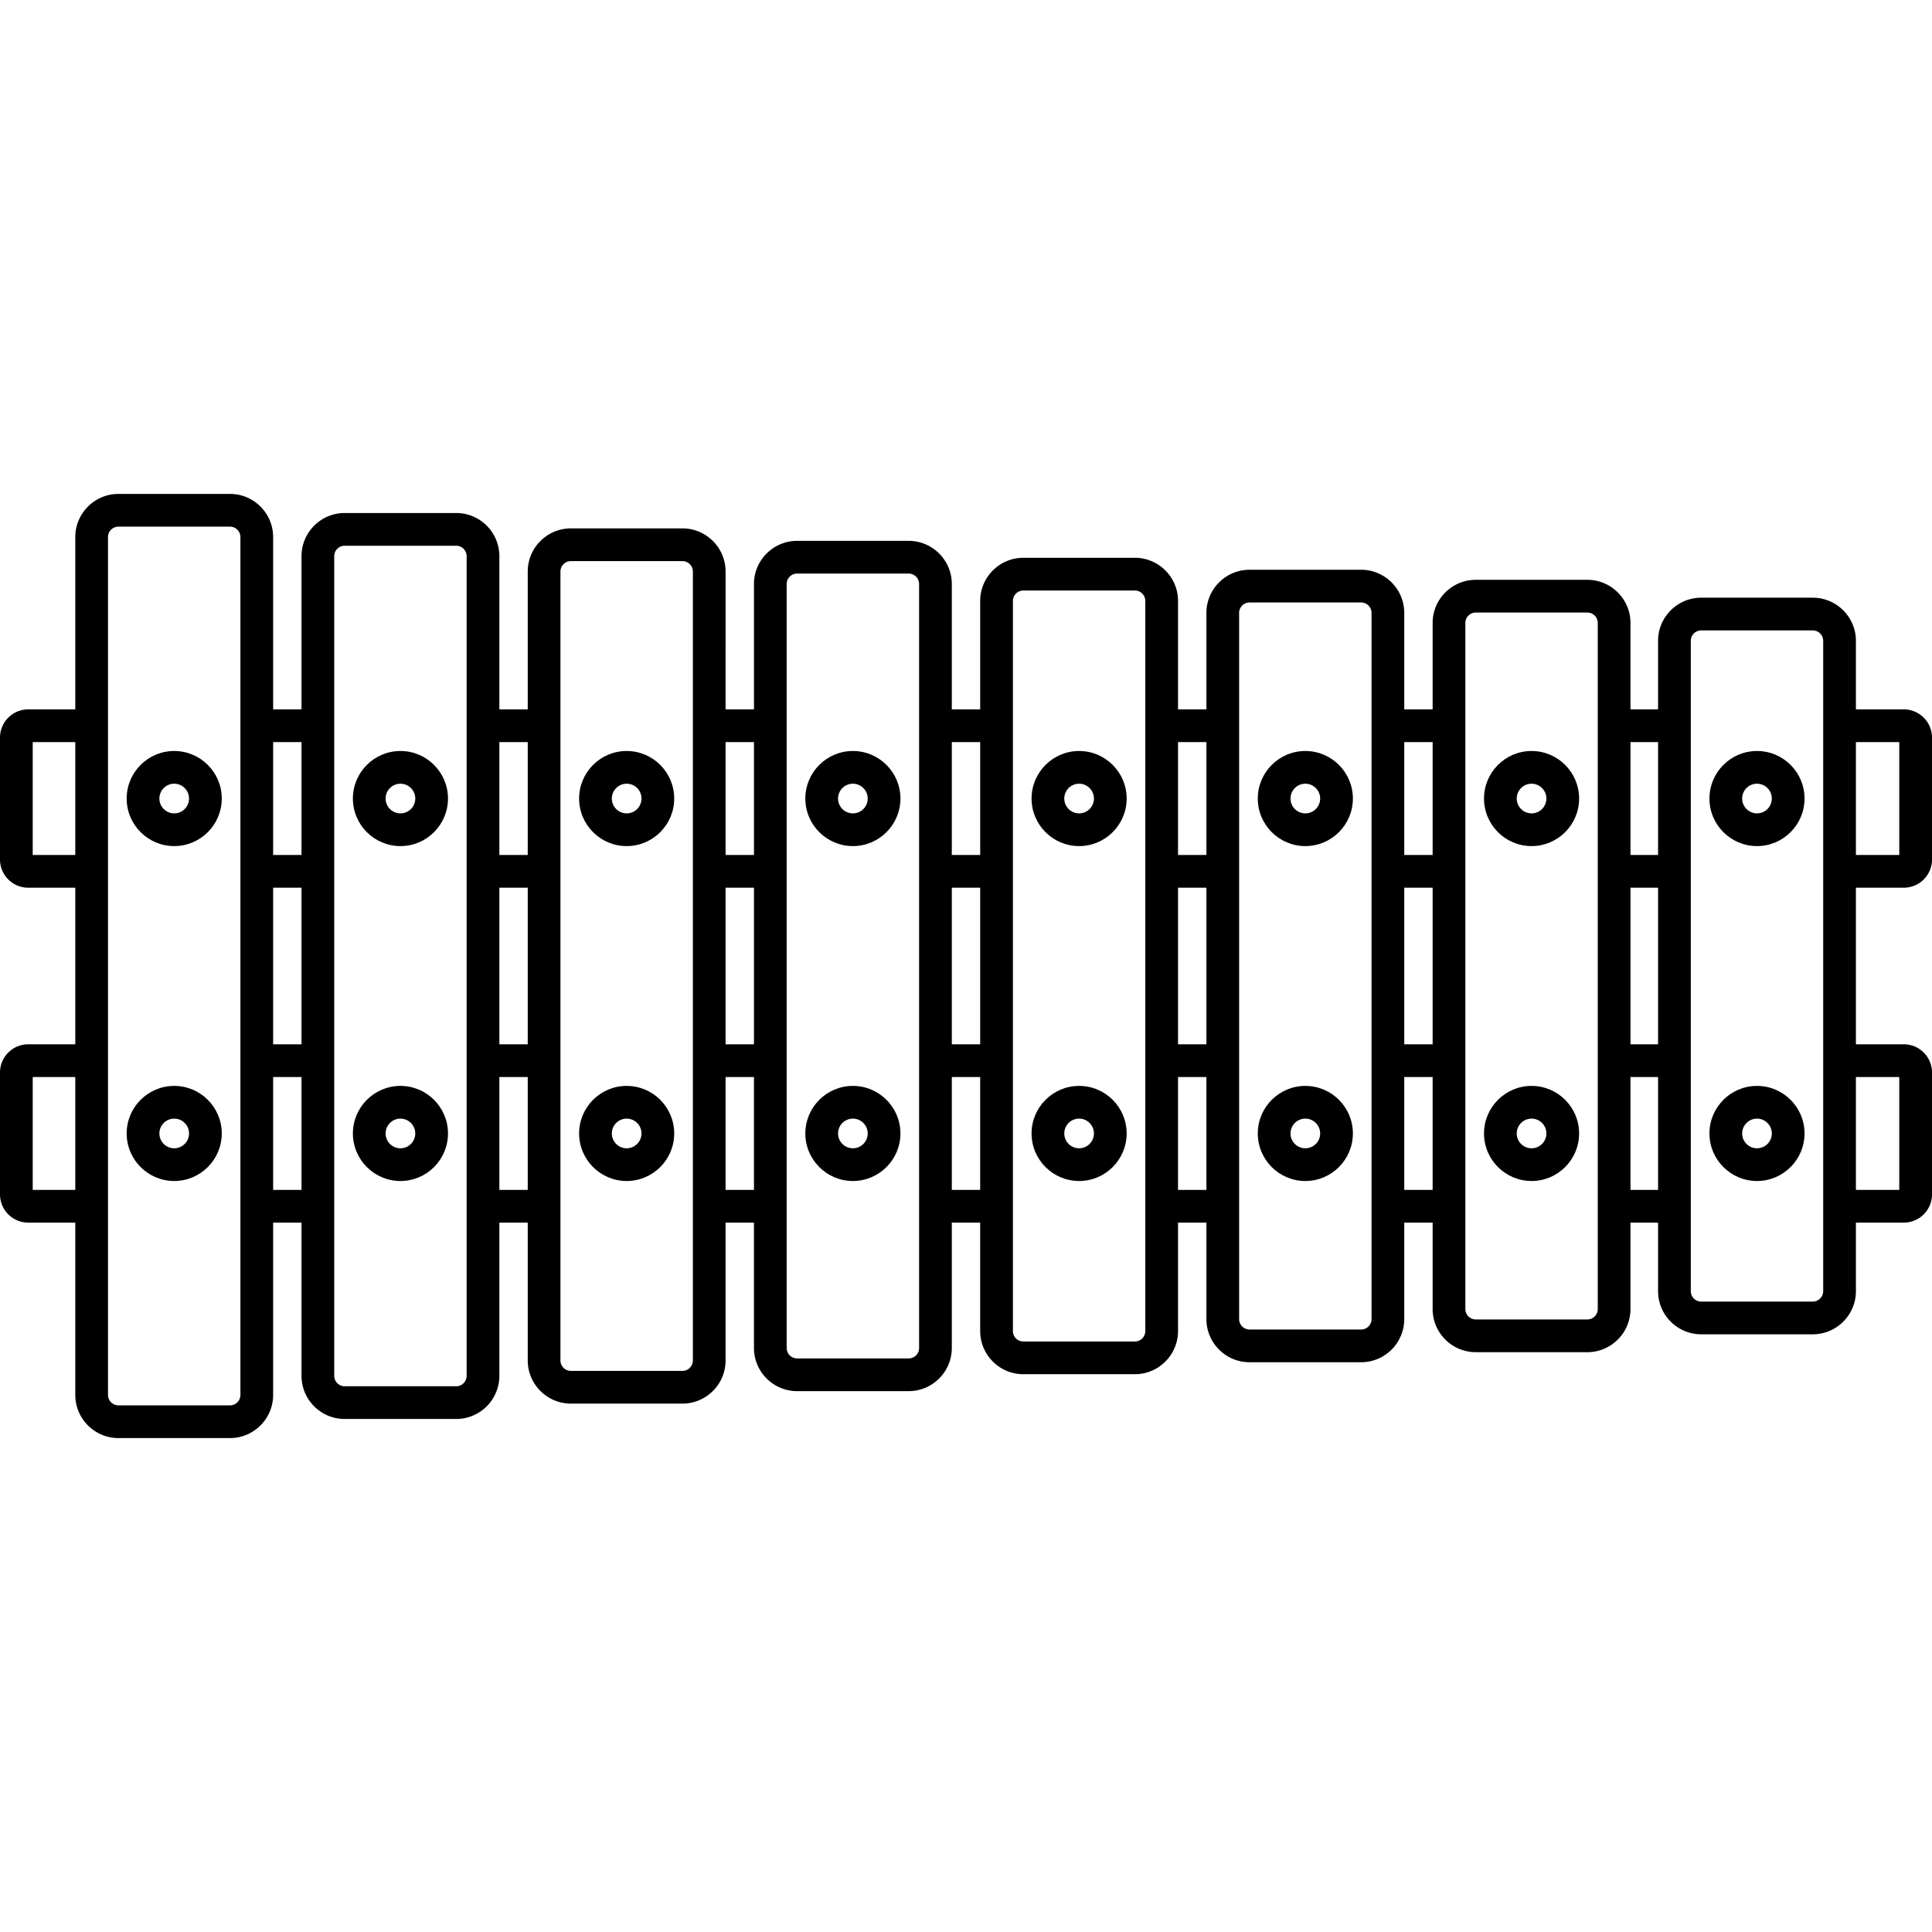 <svg xmlns="http://www.w3.org/2000/svg" viewBox="0 0 472.4 472.4" style="enable-background:new 0 0 472.4 472.4" xml:space="preserve"><path d="M42.598 183.627c-6.412 0-11.627 5.216-11.627 11.628 0 6.411 5.216 11.627 11.627 11.627 6.411 0 11.627-5.216 11.627-11.627 0-6.412-5.216-11.628-11.627-11.628zm0 15.255c-2 0-3.627-1.627-3.627-3.627s1.627-3.628 3.627-3.628 3.627 1.628 3.627 3.628-1.627 3.627-3.627 3.627zm0 66.636c-6.412 0-11.627 5.216-11.627 11.627s5.216 11.627 11.627 11.627c6.411 0 11.627-5.216 11.627-11.627s-5.216-11.627-11.627-11.627zm0 15.254c-2 0-3.627-1.627-3.627-3.627s1.627-3.627 3.627-3.627 3.627 1.627 3.627 3.627-1.627 3.627-3.627 3.627zm110.63-97.145c-6.412 0-11.627 5.216-11.627 11.628 0 6.411 5.216 11.627 11.627 11.627 6.411 0 11.627-5.216 11.627-11.627-.001-6.412-5.216-11.628-11.627-11.628zm0 15.255c-2 0-3.627-1.627-3.627-3.627s1.627-3.628 3.627-3.628 3.627 1.628 3.627 3.628-1.627 3.627-3.627 3.627zm0 66.636c-6.412 0-11.627 5.216-11.627 11.627s5.216 11.627 11.627 11.627c6.411 0 11.627-5.216 11.627-11.627s-5.216-11.627-11.627-11.627zm0 15.254c-2 0-3.627-1.627-3.627-3.627s1.627-3.627 3.627-3.627 3.627 1.627 3.627 3.627-1.627 3.627-3.627 3.627zm-55.315-97.145c-6.412 0-11.627 5.216-11.627 11.628 0 6.411 5.216 11.627 11.627 11.627 6.411 0 11.627-5.216 11.627-11.627 0-6.412-5.216-11.628-11.627-11.628zm0 15.255c-2 0-3.627-1.627-3.627-3.627s1.627-3.628 3.627-3.628 3.627 1.628 3.627 3.628-1.627 3.627-3.627 3.627zm0 66.636c-6.412 0-11.627 5.216-11.627 11.627s5.216 11.627 11.627 11.627c6.411 0 11.627-5.216 11.627-11.627s-5.216-11.627-11.627-11.627zm0 15.254c-2 0-3.627-1.627-3.627-3.627s1.627-3.627 3.627-3.627 3.627 1.627 3.627 3.627-1.627 3.627-3.627 3.627zm110.629-97.145c-6.411 0-11.627 5.216-11.627 11.628 0 6.411 5.216 11.627 11.627 11.627 6.412 0 11.627-5.216 11.627-11.627 0-6.412-5.215-11.628-11.627-11.628zm0 15.255c-2 0-3.627-1.627-3.627-3.627s1.627-3.628 3.627-3.628 3.627 1.628 3.627 3.628-1.627 3.627-3.627 3.627zm0 66.636c-6.411 0-11.627 5.216-11.627 11.627s5.216 11.627 11.627 11.627c6.412 0 11.627-5.216 11.627-11.627s-5.215-11.627-11.627-11.627zm0 15.254c-2 0-3.627-1.627-3.627-3.627s1.627-3.627 3.627-3.627 3.627 1.627 3.627 3.627-1.627 3.627-3.627 3.627zm55.315-97.145c-6.411 0-11.627 5.216-11.627 11.628 0 6.411 5.216 11.627 11.627 11.627s11.627-5.216 11.627-11.627c0-6.412-5.215-11.628-11.627-11.628zm0 15.255c-2 0-3.627-1.627-3.627-3.627s1.627-3.628 3.627-3.628 3.627 1.628 3.627 3.628-1.627 3.627-3.627 3.627zm0 66.636c-6.411 0-11.627 5.216-11.627 11.627s5.216 11.627 11.627 11.627 11.627-5.216 11.627-11.627-5.215-11.627-11.627-11.627zm0 15.254c-2 0-3.627-1.627-3.627-3.627s1.627-3.627 3.627-3.627 3.627 1.627 3.627 3.627-1.627 3.627-3.627 3.627zm55.315-97.145c-6.411 0-11.627 5.216-11.627 11.628 0 6.411 5.216 11.627 11.627 11.627s11.627-5.216 11.627-11.627c0-6.412-5.216-11.628-11.627-11.628zm0 15.255c-2 0-3.627-1.627-3.627-3.627s1.627-3.628 3.627-3.628 3.627 1.628 3.627 3.628-1.627 3.627-3.627 3.627zm0 66.636c-6.411 0-11.627 5.216-11.627 11.627s5.216 11.627 11.627 11.627 11.627-5.216 11.627-11.627-5.216-11.627-11.627-11.627zm0 15.254c-2 0-3.627-1.627-3.627-3.627s1.627-3.627 3.627-3.627 3.627 1.627 3.627 3.627-1.627 3.627-3.627 3.627zm55.315-97.145c-6.412 0-11.628 5.216-11.628 11.628 0 6.411 5.216 11.627 11.628 11.627 6.411 0 11.627-5.216 11.627-11.627 0-6.412-5.216-11.628-11.627-11.628zm0 15.255c-2 0-3.628-1.627-3.628-3.627s1.628-3.628 3.628-3.628 3.627 1.628 3.627 3.628-1.627 3.627-3.627 3.627zm0 66.636c-6.412 0-11.628 5.216-11.628 11.627s5.216 11.627 11.628 11.627c6.411 0 11.627-5.216 11.627-11.627s-5.216-11.627-11.627-11.627zm0 15.254c-2 0-3.628-1.627-3.628-3.627s1.628-3.627 3.628-3.627 3.627 1.627 3.627 3.627-1.627 3.627-3.627 3.627zm55.12-97.145c-6.411 0-11.627 5.216-11.627 11.628 0 6.411 5.216 11.627 11.627 11.627 6.412 0 11.628-5.216 11.628-11.627 0-6.412-5.215-11.628-11.628-11.628zm0 15.255c-2 0-3.627-1.627-3.627-3.627s1.627-3.628 3.627-3.628 3.628 1.628 3.628 3.628-1.628 3.627-3.628 3.627zm0 66.636c-6.411 0-11.627 5.216-11.627 11.627s5.216 11.627 11.627 11.627c6.412 0 11.628-5.216 11.628-11.627s-5.215-11.627-11.628-11.627zm0 15.254c-2 0-3.627-1.627-3.627-3.627s1.627-3.627 3.627-3.627 3.628 1.627 3.628 3.627-1.628 3.627-3.628 3.627z"/><path d="M465.51 217.056c3.8 0 6.891-3.096 6.891-6.9v-29.8c0-3.805-3.091-6.9-6.891-6.9h-11.714v-16.758c0-5.818-4.733-10.553-10.552-10.553h-27.272c-5.818 0-10.552 4.734-10.552 10.553v16.758h-6.745v-21.13c0-5.818-4.733-10.552-10.552-10.552h-27.272c-5.818 0-10.552 4.733-10.552 10.552v21.13h-6.938v-23.589c0-5.818-4.733-10.552-10.552-10.552h-27.272c-5.818 0-10.553 4.733-10.553 10.552v23.589h-6.938V146.94c0-5.818-4.733-10.553-10.552-10.553h-27.272c-5.818 0-10.552 4.734-10.552 10.553v26.516h-6.938v-30.657c0-5.818-4.733-10.552-10.552-10.552h-27.273c-5.818 0-10.552 4.733-10.552 10.552v30.657h-6.938V139.75c0-5.818-4.733-10.552-10.552-10.552h-27.273c-5.818 0-10.552 4.733-10.552 10.552v33.706h-6.938v-37.463c0-5.818-4.733-10.552-10.552-10.552H84.276c-5.818 0-10.552 4.733-10.552 10.552v37.463h-6.938v-42.135c0-5.818-4.733-10.552-10.552-10.552H28.961c-5.818 0-10.552 4.733-10.552 10.552v42.135H6.89c-3.799 0-6.89 3.096-6.89 6.9v29.8c0 3.805 3.091 6.9 6.89 6.9h11.519v38.289H6.89c-3.799 0-6.89 3.096-6.89 6.9v29.8c0 3.805 3.091 6.899 6.89 6.899h11.519v42.134c0 5.818 4.734 10.553 10.552 10.553h27.272c5.818 0 10.552-4.734 10.552-10.553v-42.134h6.938v37.463c0 5.818 4.733 10.552 10.552 10.552h27.273c5.818 0 10.552-4.733 10.552-10.552v-37.463h6.938v33.706c0 5.818 4.733 10.552 10.552 10.552h27.273c5.818 0 10.552-4.733 10.552-10.552v-33.706h6.938v30.657c0 5.818 4.733 10.552 10.552 10.552h27.273c5.818 0 10.552-4.733 10.552-10.552v-30.657h6.938v26.516c0 5.818 4.733 10.552 10.552 10.552h27.272c5.818 0 10.552-4.733 10.552-10.552v-26.516h6.938v23.589c0 5.818 4.734 10.552 10.553 10.552h27.272c5.818 0 10.552-4.733 10.552-10.552v-23.589h6.938v21.13c0 5.818 4.733 10.552 10.552 10.552h27.272c5.818 0 10.552-4.733 10.552-10.552v-21.13h6.745v16.758c0 5.818 4.733 10.552 10.552 10.552h27.272c5.818 0 10.552-4.733 10.552-10.552v-16.758h11.714c3.8 0 6.891-3.095 6.891-6.899v-29.8c0-3.805-3.091-6.9-6.891-6.9h-11.714v-38.289h11.716zm-1.11-35.6v27.601h-10.604v-27.601H464.4zm-58.98 0v27.601h-6.745v-27.601h6.745zm0 35.6v38.289h-6.745v-38.289h6.745zm-55.121-35.6v27.601h-6.938v-27.601h6.938zm0 35.6v38.289h-6.938v-38.289h6.938zm-55.316-35.6v27.601h-6.938v-27.601h6.938zm0 35.6v38.289h-6.938v-38.289h6.938zm-55.314-35.6v27.601h-6.938v-27.601h6.938zm0 35.6v38.289h-6.938v-38.289h6.938zm-55.315-35.6v27.601h-6.938v-27.601h6.938zm0 35.6v38.289h-6.938v-38.289h6.938zm-55.315-35.6v27.601h-6.938v-27.601h6.938zm0 35.6v38.289h-6.938v-38.289h6.938zm-55.315-35.6v27.601h-6.938v-27.601h6.938zm0 35.6v38.289h-6.938v-38.289h6.938zm-65.724-8v-27.601h10.409v27.601H8zm0 81.889v-27.6h10.409v27.6H8zm50.786 50.134a2.556 2.556 0 0 1-2.552 2.553H28.961a2.556 2.556 0 0 1-2.552-2.553V131.321a2.555 2.555 0 0 1 2.552-2.552h27.272a2.555 2.555 0 0 1 2.552 2.552v209.758zm8-50.134v-27.6h6.938v27.6h-6.938zm47.315 45.463a2.555 2.555 0 0 1-2.552 2.552H84.276a2.555 2.555 0 0 1-2.552-2.552V135.993a2.555 2.555 0 0 1 2.552-2.552h27.273a2.555 2.555 0 0 1 2.552 2.552v200.415zm8-45.463v-27.6h6.938v27.6h-6.938zm47.315 41.706a2.555 2.555 0 0 1-2.552 2.552h-27.273a2.555 2.555 0 0 1-2.552-2.552V139.75a2.555 2.555 0 0 1 2.552-2.552h27.273a2.555 2.555 0 0 1 2.552 2.552v192.901zm8-41.706v-27.6h6.938v27.6h-6.938zm47.314 38.657a2.555 2.555 0 0 1-2.552 2.552h-27.273a2.555 2.555 0 0 1-2.552-2.552V142.798a2.555 2.555 0 0 1 2.552-2.552h27.273a2.555 2.555 0 0 1 2.552 2.552v186.804zm8-38.657v-27.6h6.938v27.6h-6.938zm47.315 34.515a2.555 2.555 0 0 1-2.552 2.552h-27.272a2.555 2.555 0 0 1-2.552-2.552V146.94a2.556 2.556 0 0 1 2.552-2.553h27.272a2.556 2.556 0 0 1 2.552 2.553v178.52zm8-34.515v-27.6h6.938v27.6h-6.938zm47.315 31.589a2.555 2.555 0 0 1-2.552 2.552h-27.272a2.556 2.556 0 0 1-2.553-2.552V149.867a2.556 2.556 0 0 1 2.553-2.552h27.272a2.555 2.555 0 0 1 2.552 2.552v172.667zm8-31.589v-27.6h6.938v27.6h-6.938zm47.315 29.13a2.555 2.555 0 0 1-2.552 2.552h-27.272a2.555 2.555 0 0 1-2.552-2.552V152.326a2.555 2.555 0 0 1 2.552-2.552h27.272a2.555 2.555 0 0 1 2.552 2.552v167.749zm8-29.13v-27.6h6.745v27.6h-6.745zm47.121 24.758a2.555 2.555 0 0 1-2.552 2.552h-27.272a2.555 2.555 0 0 1-2.552-2.552V156.698a2.556 2.556 0 0 1 2.552-2.553h27.272a2.556 2.556 0 0 1 2.552 2.553v159.005zm18.604-52.358v27.6h-10.604v-27.6H464.4z"/></svg>
